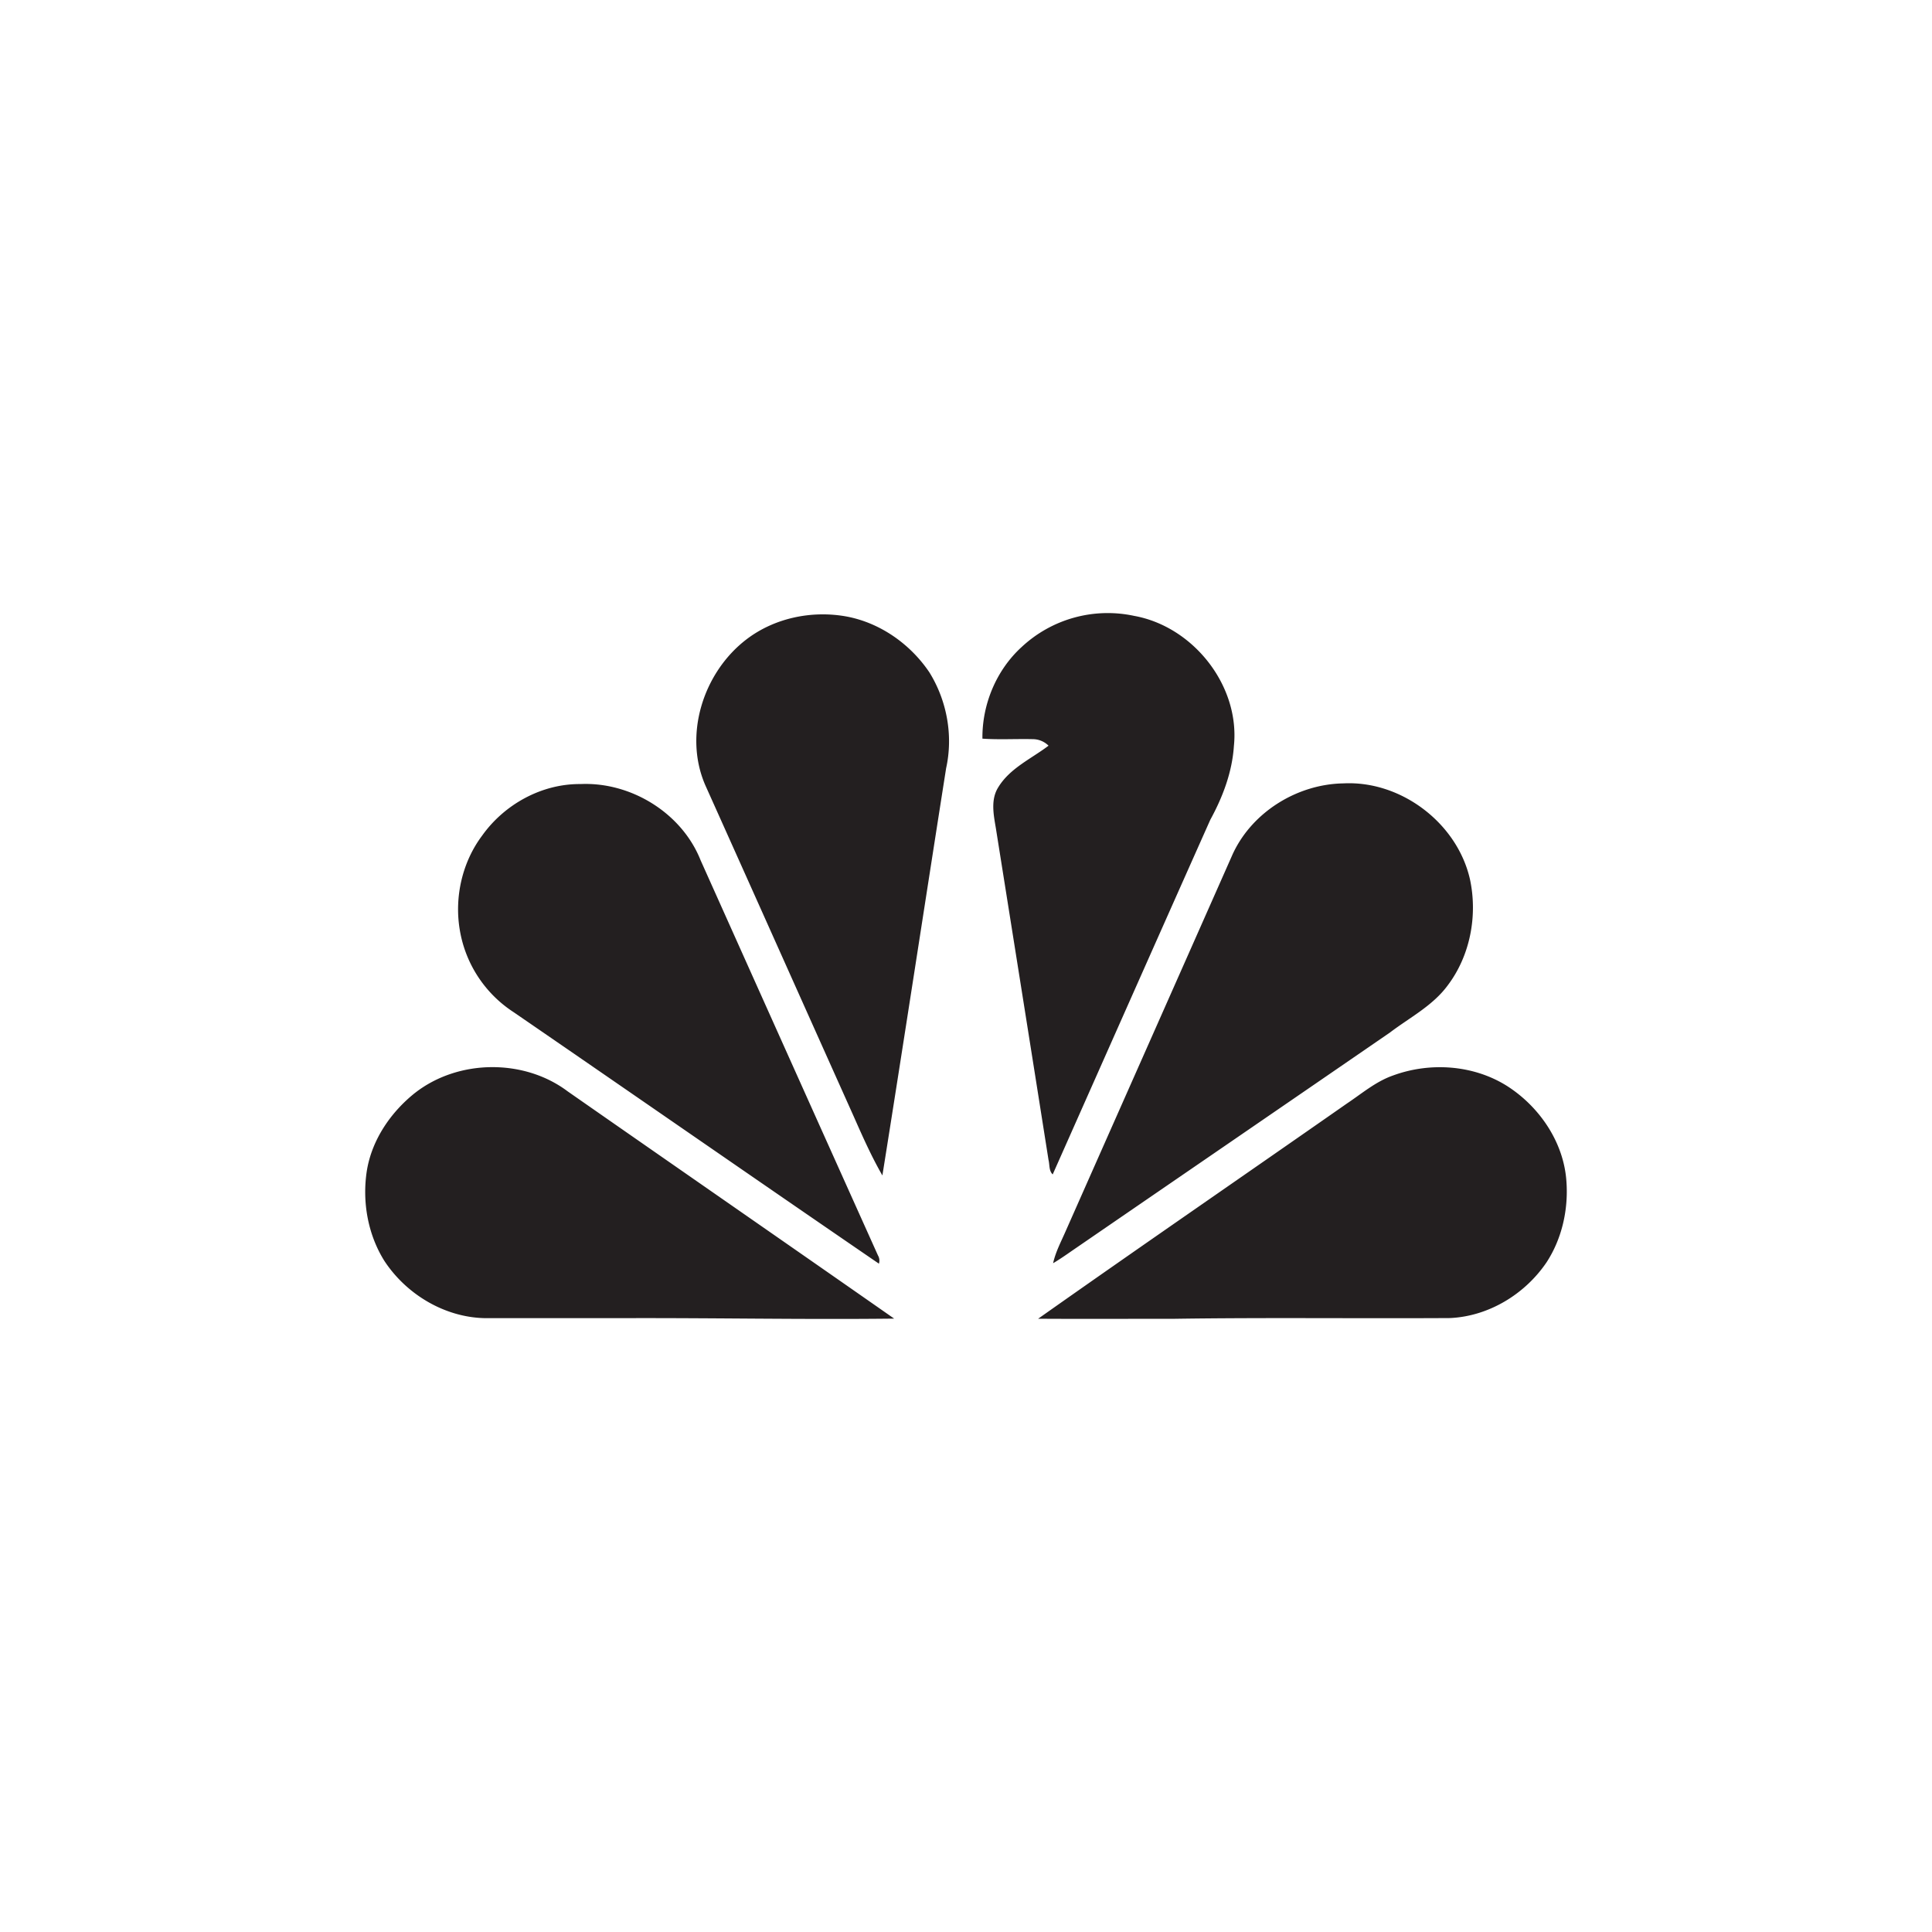 <svg xmlns="http://www.w3.org/2000/svg" viewBox="0 0 80 80"><path fill="#231f20" d="M42.289 26.806a5.221 5.221 0 0 1 4.673-1.304c2.448.441 4.39 2.893 4.131 5.39-.072 1.08-.46 2.108-.976 3.051-2.182 4.893-4.353 9.791-6.527 14.687-.162-.151-.122-.4-.173-.598-.723-4.583-1.453-9.165-2.182-13.748-.094-.552-.218-1.17.096-1.676.481-.798 1.37-1.187 2.087-1.731a.93.93 0 0 0-.65-.27c-.696-.017-1.394.027-2.088-.021-.016-1.411.568-2.822 1.608-3.78m-11.372-.336c1.158-.883 2.696-1.2 4.12-.945 1.401.257 2.655 1.139 3.446 2.313.728 1.171.994 2.622.695 3.972-.884 5.621-1.742 11.245-2.639 16.863-.453-.786-.821-1.616-1.188-2.446-2.04-4.547-4.072-9.098-6.114-13.644-.961-2.108-.128-4.736 1.68-6.113M19.965 34.6c.923-1.297 2.468-2.148 4.072-2.134 2.092-.094 4.197 1.199 4.974 3.157 2.446 5.456 4.892 10.911 7.344 16.362a.418.418 0 0 1 .039.341c-5.05-3.458-10.078-6.948-15.124-10.413a5.044 5.044 0 0 1-2.236-3.436c-.219-1.346.109-2.782.931-3.877m31.095.731c.814-1.727 2.674-2.863 4.573-2.893 2.388-.12 4.716 1.651 5.238 3.985.318 1.506.004 3.162-.936 4.395-.62.835-1.567 1.318-2.378 1.935-4.387 3.017-8.78 6.026-13.17 9.04-.256.178-.513.356-.78.514.103-.471.333-.898.524-1.337 2.308-5.215 4.621-10.426 6.929-15.641m-33.866 9.919c1.786-1.389 4.501-1.418 6.311-.058 4.505 3.141 9.019 6.266 13.521 9.411-3.765.044-7.528-.034-11.294-.019h-5.64c-1.673-.028-3.262-.982-4.174-2.368-.69-1.1-.926-2.459-.728-3.736.21-1.288.994-2.43 2.004-3.231m40.482-.711c1.54-.568 3.346-.446 4.743.442 1.343.864 2.342 2.34 2.444 3.956.082 1.159-.187 2.361-.826 3.34-.893 1.316-2.395 2.232-3.997 2.304-3.838.023-7.677-.027-11.514.032-1.847-.003-3.694.008-5.539-.004 4.243-2.994 8.525-5.936 12.783-8.91.618-.412 1.195-.91 1.906-1.16"/></svg>